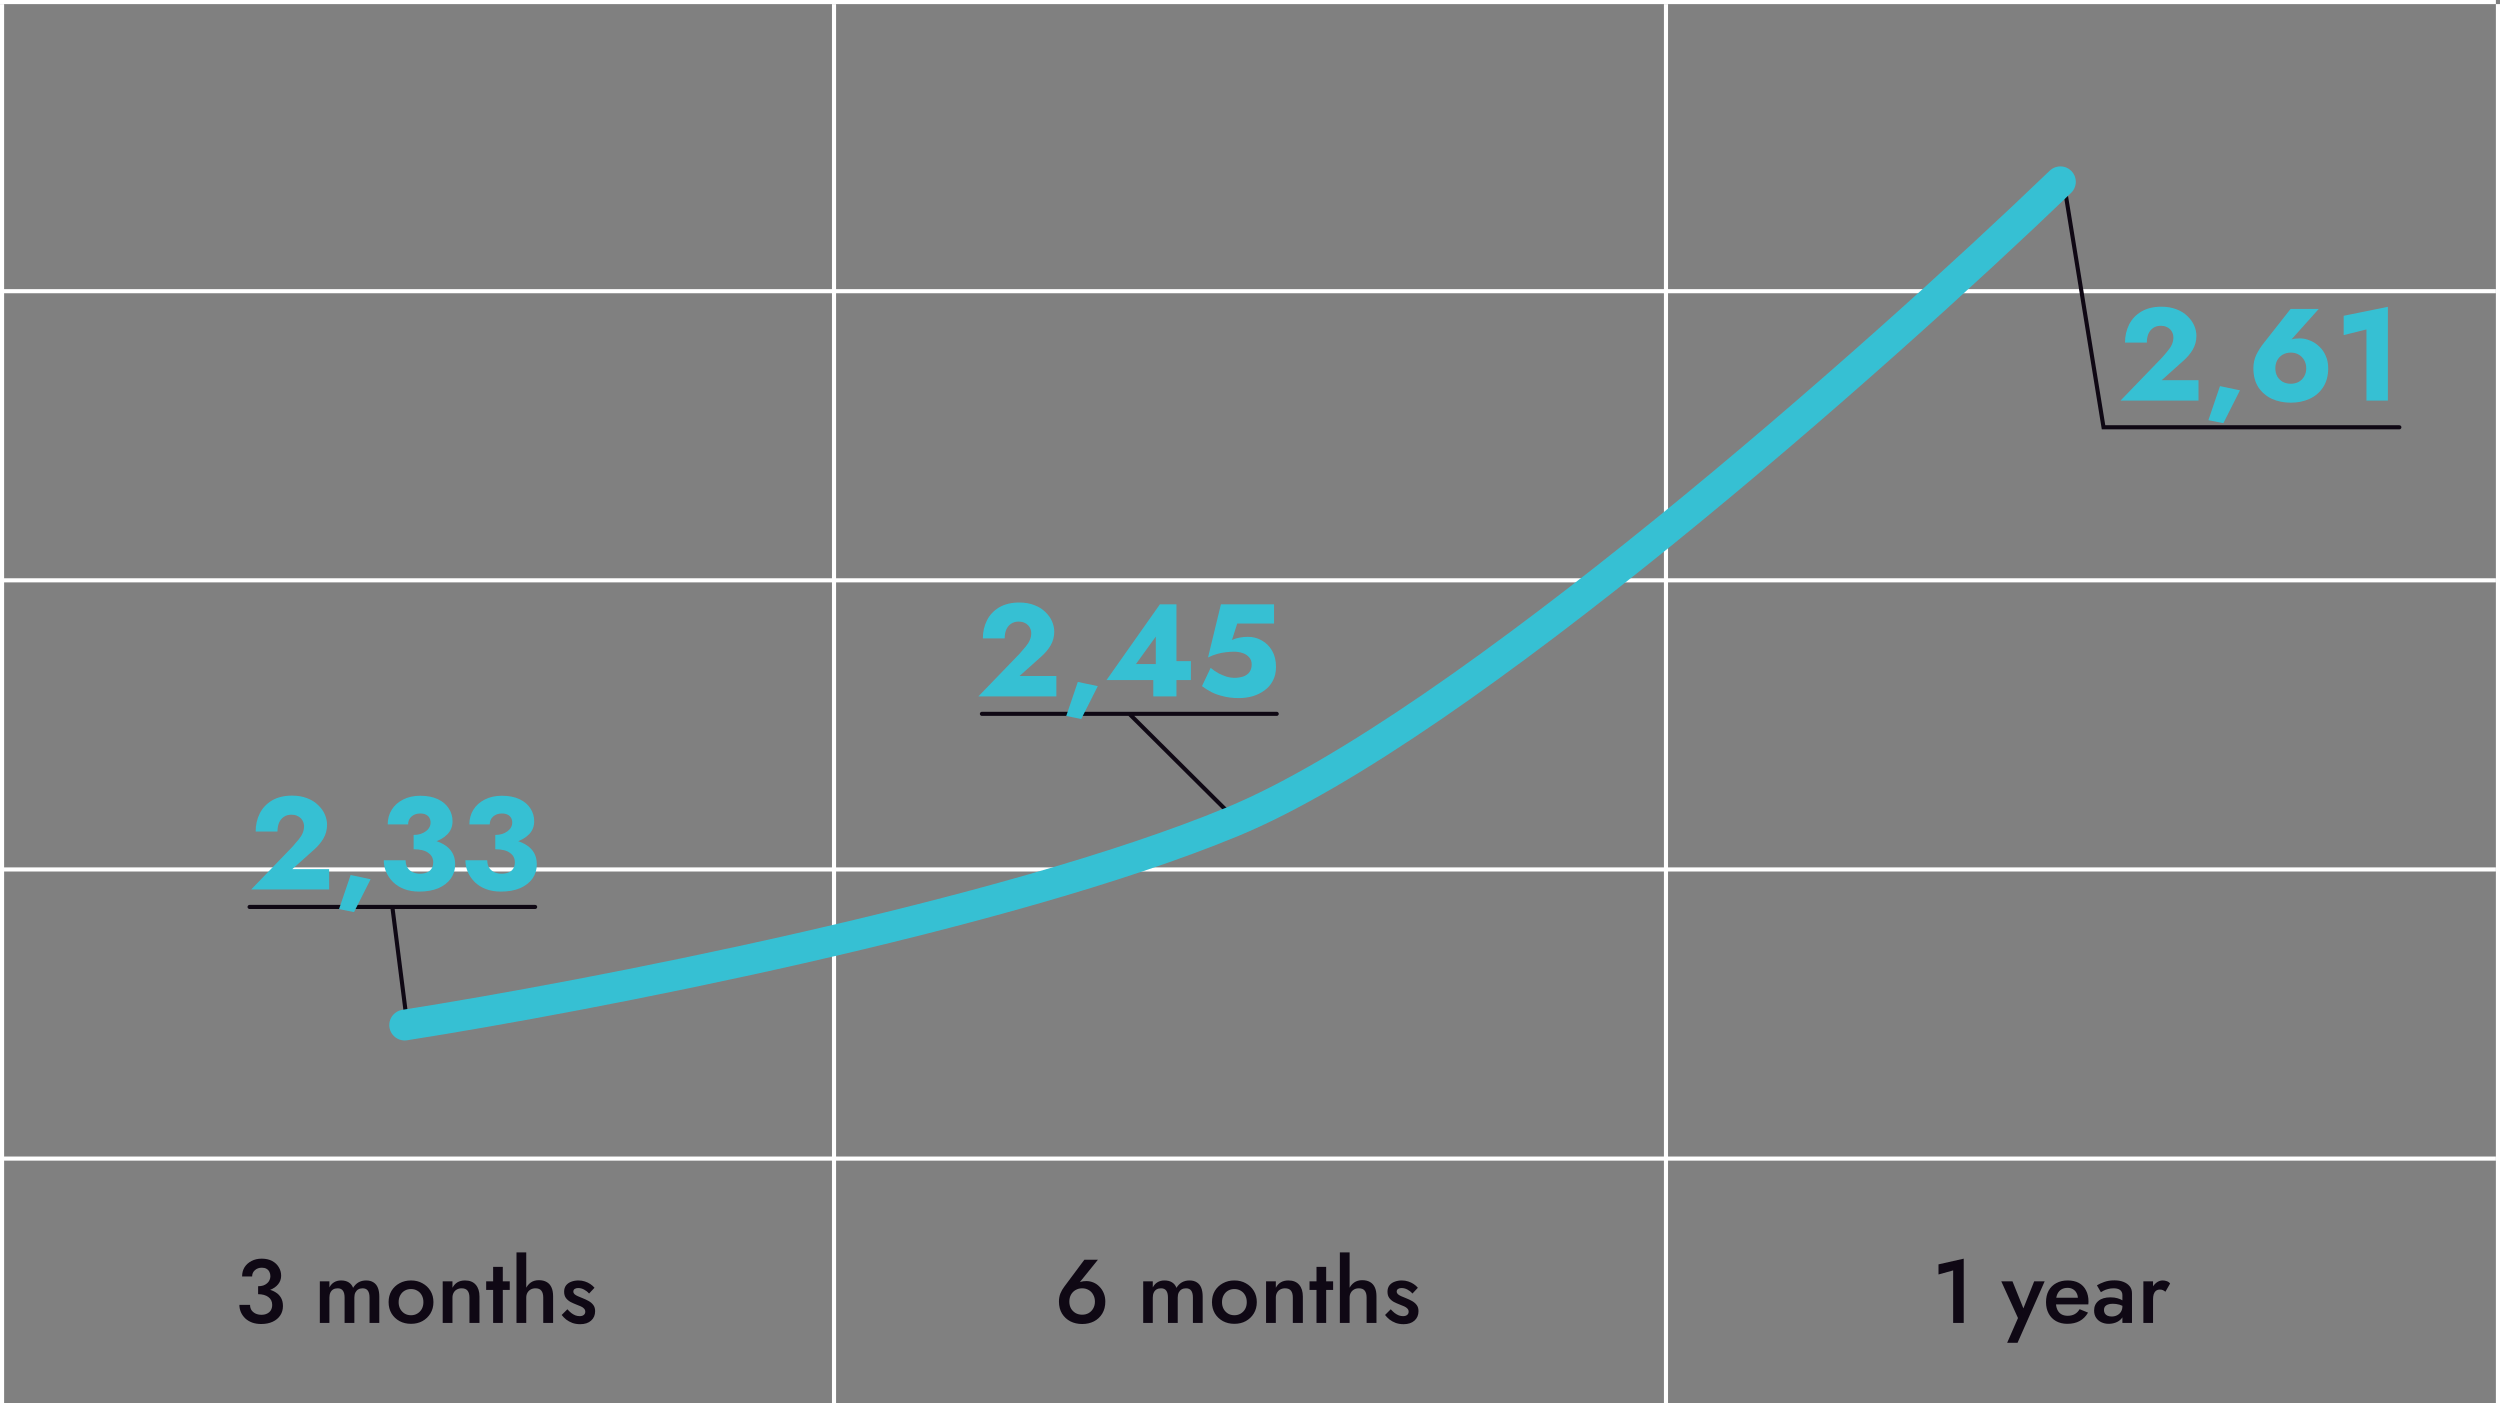 <?xml version="1.0" encoding="UTF-8"?> <svg xmlns="http://www.w3.org/2000/svg" width="1217" height="683" viewBox="0 0 1217 683" fill="none"><rect x="0" y="0" width="1217" height="683" fill="#808080" stroke="none"/> <path d="M125.641 628.908C127.812 628.908 129.733 628.585 131.405 627.94C133.107 627.295 134.441 626.371 135.409 625.168C136.377 623.965 136.861 622.587 136.861 621.032C136.861 619.507 136.48 618.128 135.717 616.896C134.984 615.635 133.913 614.623 132.505 613.86C131.097 613.097 129.396 612.716 127.401 612.716C125.524 612.716 123.867 613.097 122.429 613.86C120.992 614.593 119.863 615.605 119.041 616.896C118.249 618.187 117.853 619.683 117.853 621.384H122.737C122.737 620.152 123.177 619.14 124.057 618.348C124.967 617.527 126.096 617.116 127.445 617.116C128.355 617.116 129.117 617.292 129.733 617.644C130.349 617.996 130.819 618.495 131.141 619.14C131.464 619.756 131.625 620.475 131.625 621.296C131.625 621.941 131.479 622.572 131.185 623.188C130.921 623.775 130.525 624.288 129.997 624.728C129.499 625.168 128.883 625.52 128.149 625.784C127.416 626.019 126.58 626.136 125.641 626.136V628.908ZM127.181 644.528C129.293 644.528 131.141 644.161 132.725 643.428C134.309 642.695 135.541 641.668 136.421 640.348C137.301 639.028 137.741 637.503 137.741 635.772C137.741 634.217 137.433 632.897 136.817 631.812C136.201 630.697 135.336 629.803 134.221 629.128C133.136 628.424 131.86 627.911 130.393 627.588C128.927 627.236 127.343 627.06 125.641 627.06V630.008C126.668 630.008 127.607 630.125 128.457 630.36C129.308 630.595 130.027 630.932 130.613 631.372C131.229 631.812 131.699 632.355 132.021 633C132.344 633.645 132.505 634.379 132.505 635.2C132.505 636.227 132.285 637.107 131.845 637.84C131.405 638.544 130.789 639.087 129.997 639.468C129.235 639.849 128.325 640.04 127.269 640.04C126.243 640.04 125.304 639.849 124.453 639.468C123.603 639.057 122.928 638.5 122.429 637.796C121.96 637.063 121.725 636.197 121.725 635.2H116.533C116.533 636.461 116.783 637.664 117.281 638.808C117.78 639.923 118.484 640.92 119.393 641.8C120.303 642.651 121.417 643.325 122.737 643.824C124.057 644.293 125.539 644.528 127.181 644.528ZM184.644 631.152C184.644 629.48 184.41 628.057 183.94 626.884C183.471 625.711 182.752 624.831 181.784 624.244C180.846 623.628 179.658 623.32 178.22 623.32C176.842 623.32 175.61 623.628 174.524 624.244C173.468 624.86 172.588 625.755 171.884 626.928C171.444 625.755 170.726 624.86 169.728 624.244C168.76 623.628 167.528 623.32 166.032 623.32C164.742 623.32 163.612 623.613 162.644 624.2C161.706 624.757 160.943 625.593 160.356 626.708V623.76H155.692V644H160.356V631.68C160.356 630.712 160.518 629.891 160.84 629.216C161.163 628.541 161.618 628.028 162.204 627.676C162.82 627.324 163.539 627.148 164.36 627.148C165.534 627.148 166.384 627.529 166.912 628.292C167.47 629.025 167.748 630.155 167.748 631.68V644H172.5V631.68C172.5 630.712 172.662 629.891 172.984 629.216C173.336 628.541 173.806 628.028 174.392 627.676C175.008 627.324 175.712 627.148 176.504 627.148C177.678 627.148 178.528 627.529 179.056 628.292C179.614 629.025 179.892 630.155 179.892 631.68V644H184.644V631.152ZM189.172 633.88C189.172 635.933 189.641 637.767 190.58 639.38C191.548 640.964 192.853 642.211 194.496 643.12C196.138 644 198.001 644.44 200.084 644.44C202.166 644.44 204.014 644 205.628 643.12C207.27 642.211 208.576 640.964 209.544 639.38C210.512 637.767 210.996 635.933 210.996 633.88C210.996 631.797 210.512 629.964 209.544 628.38C208.576 626.796 207.27 625.564 205.628 624.684C204.014 623.775 202.166 623.32 200.084 623.32C198.001 623.32 196.138 623.775 194.496 624.684C192.853 625.564 191.548 626.796 190.58 628.38C189.641 629.964 189.172 631.797 189.172 633.88ZM194.056 633.88C194.056 632.619 194.32 631.504 194.848 630.536C195.376 629.568 196.094 628.82 197.004 628.292C197.913 627.764 198.94 627.5 200.084 627.5C201.198 627.5 202.21 627.764 203.12 628.292C204.058 628.82 204.792 629.568 205.32 630.536C205.848 631.504 206.112 632.619 206.112 633.88C206.112 635.141 205.848 636.256 205.32 637.224C204.792 638.163 204.058 638.911 203.12 639.468C202.21 639.996 201.198 640.26 200.084 640.26C198.94 640.26 197.913 639.996 197.004 639.468C196.094 638.911 195.376 638.163 194.848 637.224C194.32 636.256 194.056 635.141 194.056 633.88ZM228.529 631.68V644H233.413V631.152C233.413 628.717 232.811 626.811 231.609 625.432C230.406 624.024 228.661 623.32 226.373 623.32C224.965 623.32 223.747 623.613 222.721 624.2C221.723 624.787 220.902 625.681 220.257 626.884V623.76H215.505V644H220.257V631.68C220.257 630.771 220.447 629.979 220.829 629.304C221.21 628.6 221.738 628.072 222.413 627.72C223.087 627.339 223.865 627.148 224.745 627.148C226.035 627.148 226.989 627.529 227.605 628.292C228.221 629.055 228.529 630.184 228.529 631.68ZM236.665 623.76V627.94H248.149V623.76H236.665ZM240.053 616.72V644H244.761V616.72H240.053ZM256.179 609.68H251.427V644H256.179V609.68ZM264.451 631.68V644H269.247V631.02C269.247 629.289 268.983 627.852 268.455 626.708C267.927 625.535 267.135 624.655 266.079 624.068C265.052 623.481 263.791 623.188 262.295 623.188C260.769 623.188 259.464 623.569 258.379 624.332C257.323 625.095 256.501 626.107 255.915 627.368C255.328 628.629 255.035 630.067 255.035 631.68H256.179C256.179 630.771 256.369 629.979 256.751 629.304C257.132 628.629 257.66 628.101 258.335 627.72C259.009 627.339 259.787 627.148 260.667 627.148C261.987 627.148 262.94 627.529 263.527 628.292C264.143 629.055 264.451 630.184 264.451 631.68ZM276.198 637.356L273.426 640.128C274.013 640.891 274.732 641.624 275.582 642.328C276.462 643.003 277.474 643.56 278.618 644C279.792 644.411 281.068 644.616 282.446 644.616C284.676 644.616 286.436 644.044 287.726 642.9C289.046 641.727 289.706 640.187 289.706 638.28C289.706 637.048 289.413 636.051 288.826 635.288C288.269 634.525 287.521 633.88 286.582 633.352C285.644 632.824 284.617 632.34 283.502 631.9C282.681 631.577 281.933 631.269 281.258 630.976C280.613 630.683 280.085 630.36 279.674 630.008C279.293 629.627 279.102 629.201 279.102 628.732C279.102 628.175 279.322 627.749 279.762 627.456C280.202 627.163 280.76 627.016 281.434 627.016C282.432 627.016 283.4 627.265 284.338 627.764C285.277 628.263 286.084 628.908 286.758 629.7L289.398 626.884C288.841 626.209 288.166 625.608 287.374 625.08C286.582 624.552 285.688 624.127 284.69 623.804C283.722 623.481 282.681 623.32 281.566 623.32C280.334 623.32 279.176 623.525 278.09 623.936C277.034 624.317 276.184 624.919 275.538 625.74C274.922 626.561 274.614 627.588 274.614 628.82C274.614 630.023 274.893 631.02 275.45 631.812C276.037 632.604 276.77 633.249 277.65 633.748C278.56 634.217 279.469 634.628 280.378 634.98C281.288 635.303 282.08 635.625 282.754 635.948C283.429 636.241 283.957 636.608 284.338 637.048C284.72 637.459 284.91 637.957 284.91 638.544C284.91 639.219 284.661 639.747 284.162 640.128C283.693 640.509 283.033 640.7 282.182 640.7C281.508 640.7 280.833 640.583 280.158 640.348C279.484 640.084 278.809 639.703 278.134 639.204C277.489 638.676 276.844 638.06 276.198 637.356Z" fill="#0F0814"></path> <path d="M520.557 633.616C520.557 632.355 520.821 631.24 521.349 630.272C521.906 629.275 522.654 628.512 523.593 627.984C524.532 627.427 525.602 627.148 526.805 627.148C527.978 627.148 529.034 627.427 529.973 627.984C530.912 628.512 531.645 629.275 532.173 630.272C532.73 631.24 533.009 632.355 533.009 633.616C533.009 634.877 532.73 635.992 532.173 636.96C531.645 637.899 530.912 638.647 529.973 639.204C529.034 639.732 527.978 639.996 526.805 639.996C525.602 639.996 524.532 639.732 523.593 639.204C522.654 638.647 521.906 637.899 521.349 636.96C520.821 635.992 520.557 634.877 520.557 633.616ZM527.861 613.244L518.093 626.356C517.33 627.353 516.7 628.453 516.201 629.656C515.732 630.859 515.497 632.179 515.497 633.616C515.497 635.875 515.996 637.825 516.993 639.468C518.02 641.111 519.384 642.372 521.085 643.252C522.786 644.103 524.693 644.528 526.805 644.528C528.917 644.528 530.824 644.103 532.525 643.252C534.226 642.372 535.576 641.111 536.573 639.468C537.57 637.825 538.069 635.875 538.069 633.616C538.069 632.149 537.82 630.8 537.321 629.568C536.822 628.336 536.133 627.28 535.253 626.4C534.402 625.491 533.42 624.801 532.305 624.332C531.19 623.863 530.032 623.628 528.829 623.628C527.773 623.628 526.864 623.745 526.101 623.98C525.338 624.215 524.62 624.713 523.945 625.476L524.693 625.344L534.461 613.244H527.861ZM585.461 631.152C585.461 629.48 585.226 628.057 584.757 626.884C584.287 625.711 583.569 624.831 582.601 624.244C581.662 623.628 580.474 623.32 579.037 623.32C577.658 623.32 576.426 623.628 575.341 624.244C574.285 624.86 573.405 625.755 572.701 626.928C572.261 625.755 571.542 624.86 570.545 624.244C569.577 623.628 568.345 623.32 566.849 623.32C565.558 623.32 564.429 623.613 563.461 624.2C562.522 624.757 561.759 625.593 561.173 626.708V623.76H556.509V644H561.173V631.68C561.173 630.712 561.334 629.891 561.657 629.216C561.979 628.541 562.434 628.028 563.021 627.676C563.637 627.324 564.355 627.148 565.177 627.148C566.35 627.148 567.201 627.529 567.729 628.292C568.286 629.025 568.565 630.155 568.565 631.68V644H573.317V631.68C573.317 630.712 573.478 629.891 573.801 629.216C574.153 628.541 574.622 628.028 575.209 627.676C575.825 627.324 576.529 627.148 577.321 627.148C578.494 627.148 579.345 627.529 579.873 628.292C580.43 629.025 580.709 630.155 580.709 631.68V644H585.461V631.152ZM589.988 633.88C589.988 635.933 590.458 637.767 591.396 639.38C592.364 640.964 593.67 642.211 595.312 643.12C596.955 644 598.818 644.44 600.9 644.44C602.983 644.44 604.831 644 606.444 643.12C608.087 642.211 609.392 640.964 610.36 639.38C611.328 637.767 611.812 635.933 611.812 633.88C611.812 631.797 611.328 629.964 610.36 628.38C609.392 626.796 608.087 625.564 606.444 624.684C604.831 623.775 602.983 623.32 600.9 623.32C598.818 623.32 596.955 623.775 595.312 624.684C593.67 625.564 592.364 626.796 591.396 628.38C590.458 629.964 589.988 631.797 589.988 633.88ZM594.872 633.88C594.872 632.619 595.136 631.504 595.664 630.536C596.192 629.568 596.911 628.82 597.82 628.292C598.73 627.764 599.756 627.5 600.9 627.5C602.015 627.5 603.027 627.764 603.936 628.292C604.875 628.82 605.608 629.568 606.136 630.536C606.664 631.504 606.928 632.619 606.928 633.88C606.928 635.141 606.664 636.256 606.136 637.224C605.608 638.163 604.875 638.911 603.936 639.468C603.027 639.996 602.015 640.26 600.9 640.26C599.756 640.26 598.73 639.996 597.82 639.468C596.911 638.911 596.192 638.163 595.664 637.224C595.136 636.256 594.872 635.141 594.872 633.88ZM629.345 631.68V644H634.229V631.152C634.229 628.717 633.628 626.811 632.425 625.432C631.222 624.024 629.477 623.32 627.189 623.32C625.781 623.32 624.564 623.613 623.537 624.2C622.54 624.787 621.718 625.681 621.073 626.884V623.76H616.321V644H621.073V631.68C621.073 630.771 621.264 629.979 621.645 629.304C622.026 628.6 622.554 628.072 623.229 627.72C623.904 627.339 624.681 627.148 625.561 627.148C626.852 627.148 627.805 627.529 628.421 628.292C629.037 629.055 629.345 630.184 629.345 631.68ZM637.482 623.76V627.94H648.966V623.76H637.482ZM640.87 616.72V644H645.578V616.72H640.87ZM656.995 609.68H652.243V644H656.995V609.68ZM665.267 631.68V644H670.063V631.02C670.063 629.289 669.799 627.852 669.271 626.708C668.743 625.535 667.951 624.655 666.895 624.068C665.868 623.481 664.607 623.188 663.111 623.188C661.586 623.188 660.28 623.569 659.195 624.332C658.139 625.095 657.318 626.107 656.731 627.368C656.144 628.629 655.851 630.067 655.851 631.68H656.995C656.995 630.771 657.186 629.979 657.567 629.304C657.948 628.629 658.476 628.101 659.151 627.72C659.826 627.339 660.603 627.148 661.483 627.148C662.803 627.148 663.756 627.529 664.343 628.292C664.959 629.055 665.267 630.184 665.267 631.68ZM677.015 637.356L674.243 640.128C674.829 640.891 675.548 641.624 676.399 642.328C677.279 643.003 678.291 643.56 679.435 644C680.608 644.411 681.884 644.616 683.263 644.616C685.492 644.616 687.252 644.044 688.543 642.9C689.863 641.727 690.523 640.187 690.523 638.28C690.523 637.048 690.229 636.051 689.643 635.288C689.085 634.525 688.337 633.88 687.399 633.352C686.46 632.824 685.433 632.34 684.319 631.9C683.497 631.577 682.749 631.269 682.075 630.976C681.429 630.683 680.901 630.36 680.491 630.008C680.109 629.627 679.919 629.201 679.919 628.732C679.919 628.175 680.139 627.749 680.579 627.456C681.019 627.163 681.576 627.016 682.251 627.016C683.248 627.016 684.216 627.265 685.155 627.764C686.093 628.263 686.9 628.908 687.575 629.7L690.215 626.884C689.657 626.209 688.983 625.608 688.191 625.08C687.399 624.552 686.504 624.127 685.507 623.804C684.539 623.481 683.497 623.32 682.383 623.32C681.151 623.32 679.992 623.525 678.907 623.936C677.851 624.317 677 624.919 676.355 625.74C675.739 626.561 675.431 627.588 675.431 628.82C675.431 630.023 675.709 631.02 676.267 631.812C676.853 632.604 677.587 633.249 678.467 633.748C679.376 634.217 680.285 634.628 681.195 634.98C682.104 635.303 682.896 635.625 683.571 635.948C684.245 636.241 684.773 636.608 685.155 637.048C685.536 637.459 685.727 637.957 685.727 638.544C685.727 639.219 685.477 639.747 684.979 640.128C684.509 640.509 683.849 640.7 682.999 640.7C682.324 640.7 681.649 640.583 680.975 640.348C680.3 640.084 679.625 639.703 678.951 639.204C678.305 638.676 677.66 638.06 677.015 637.356Z" fill="#0F0814"></path> <path d="M943.663 620.416L950.791 618.436V644H955.939V612.716L943.663 615.488V620.416ZM995.339 623.76H990.235L983.899 639.644L986.143 639.776L979.675 623.76H974.219L982.359 641.624L977.079 653.68H982.139L995.339 623.76ZM1006.34 644.44C1008.69 644.44 1010.7 643.985 1012.37 643.076C1014.04 642.167 1015.4 640.803 1016.46 638.984L1012.37 637.312C1011.72 638.397 1010.92 639.204 1009.95 639.732C1008.98 640.26 1007.85 640.524 1006.56 640.524C1005.33 640.524 1004.27 640.26 1003.39 639.732C1002.54 639.204 1001.9 638.441 1001.46 637.444C1001.02 636.417 1000.8 635.171 1000.8 633.704C1000.83 632.237 1001.06 631.005 1001.5 630.008C1001.94 629.011 1002.59 628.248 1003.44 627.72C1004.29 627.192 1005.31 626.928 1006.52 626.928C1007.51 626.928 1008.38 627.148 1009.11 627.588C1009.87 628.028 1010.46 628.644 1010.87 629.436C1011.31 630.228 1011.53 631.167 1011.53 632.252C1011.53 632.457 1011.47 632.721 1011.36 633.044C1011.27 633.337 1011.18 633.572 1011.09 633.748L1012.54 631.724H998.816V634.98H1016.59C1016.62 634.863 1016.64 634.672 1016.64 634.408C1016.67 634.144 1016.68 633.895 1016.68 633.66C1016.68 631.489 1016.27 629.641 1015.45 628.116C1014.66 626.561 1013.51 625.373 1012.02 624.552C1010.52 623.731 1008.7 623.32 1006.56 623.32C1004.42 623.32 1002.56 623.76 1000.97 624.64C999.388 625.491 998.156 626.708 997.276 628.292C996.425 629.876 996 631.739 996 633.88C996 635.992 996.425 637.84 997.276 639.424C998.127 641.008 999.329 642.24 1000.88 643.12C1002.47 644 1004.29 644.44 1006.34 644.44ZM1024.21 637.708C1024.21 637.063 1024.35 636.52 1024.65 636.08C1024.97 635.64 1025.44 635.303 1026.06 635.068C1026.67 634.804 1027.48 634.672 1028.48 634.672C1029.62 634.672 1030.71 634.819 1031.73 635.112C1032.76 635.405 1033.73 635.875 1034.64 636.52V634.1C1034.37 633.777 1033.92 633.425 1033.27 633.044C1032.63 632.633 1031.81 632.281 1030.81 631.988C1029.84 631.695 1028.68 631.548 1027.33 631.548C1024.81 631.548 1022.86 632.135 1021.48 633.308C1020.1 634.452 1019.41 636.007 1019.41 637.972C1019.41 639.351 1019.73 640.524 1020.38 641.492C1021.03 642.46 1021.89 643.193 1022.98 643.692C1024.06 644.191 1025.23 644.44 1026.5 644.44C1027.67 644.44 1028.81 644.235 1029.93 643.824C1031.07 643.384 1032.01 642.739 1032.74 641.888C1033.51 641.008 1033.89 639.923 1033.89 638.632L1033.18 635.992C1033.18 636.989 1032.93 637.869 1032.44 638.632C1031.97 639.365 1031.34 639.923 1030.54 640.304C1029.78 640.685 1028.93 640.876 1027.99 640.876C1027.26 640.876 1026.6 640.759 1026.01 640.524C1025.45 640.289 1025.01 639.937 1024.69 639.468C1024.37 638.969 1024.21 638.383 1024.21 637.708ZM1022.71 629.04C1023.01 628.835 1023.45 628.585 1024.03 628.292C1024.65 627.969 1025.37 627.705 1026.19 627.5C1027.04 627.265 1027.93 627.148 1028.87 627.148C1029.49 627.148 1030.06 627.207 1030.59 627.324C1031.12 627.441 1031.57 627.632 1031.95 627.896C1032.33 628.16 1032.63 628.497 1032.83 628.908C1033.07 629.319 1033.18 629.847 1033.18 630.492V644H1037.85V629.568C1037.85 628.219 1037.48 627.089 1036.75 626.18C1036.01 625.241 1035 624.523 1033.71 624.024C1032.45 623.525 1030.98 623.276 1029.31 623.276C1027.43 623.276 1025.76 623.54 1024.3 624.068C1022.86 624.596 1021.69 625.139 1020.78 625.696L1022.71 629.04ZM1048.1 623.76H1043.39V644H1048.1V623.76ZM1054.12 628.82L1056.41 624.816C1055.97 624.259 1055.43 623.877 1054.78 623.672C1054.14 623.437 1053.45 623.32 1052.72 623.32C1051.69 623.32 1050.69 623.687 1049.72 624.42C1048.78 625.153 1048.01 626.151 1047.39 627.412C1046.8 628.644 1046.51 630.067 1046.51 631.68L1048.1 632.604C1048.1 631.636 1048.2 630.8 1048.4 630.096C1048.64 629.363 1049 628.791 1049.5 628.38C1050 627.969 1050.65 627.764 1051.44 627.764C1052.03 627.764 1052.51 627.852 1052.89 628.028C1053.27 628.204 1053.68 628.468 1054.12 628.82Z" fill="#0F0814"></path> <line x1="1" y1="2" x2="1" y2="683" stroke="white" stroke-width="2"></line> <line x1="406" y1="2" x2="406" y2="683" stroke="white" stroke-width="2"></line> <line x1="811" y1="2" x2="811" y2="683" stroke="white" stroke-width="2"></line> <line x1="1216" y1="2" x2="1216" y2="683" stroke="white" stroke-width="2"></line> <line x1="8.74228e-08" y1="1" x2="1215" y2="1" stroke="white" stroke-width="2"></line> <line x1="8.74228e-08" y1="141.75" x2="1215" y2="141.75" stroke="white" stroke-width="2"></line> <line x1="8.74228e-08" y1="282.5" x2="1215" y2="282.5" stroke="white" stroke-width="2"></line> <line x1="8.74228e-08" y1="423.25" x2="1215" y2="423.25" stroke="white" stroke-width="2"></line> <line x1="8.74228e-08" y1="564" x2="1215" y2="564" stroke="white" stroke-width="2"></line> <path d="M1004.5 88L1024 208H1168" stroke="#0F0814" stroke-width="2" stroke-linecap="round"></path> <path d="M478 347.5H549.75M621.5 347.5H549.75M549.75 347.5L601 398.5" stroke="#0F0814" stroke-width="2" stroke-linecap="round"></path> <path d="M121.5 441.5H191M260.5 441.5H191M191 441.5L198.5 500.5" stroke="#0F0814" stroke-width="2" stroke-linecap="round"></path> <path d="M197 499C285 485.167 488.8 446 600 400C711.2 354 915 173.167 1003 88.5" stroke="#36C0D3" stroke-width="15" stroke-linecap="round"></path> <path d="M122.28 433H160.232V423.08H142.312L152.744 413.736C154.664 412.072 156.221 410.237 157.416 408.232C158.611 406.184 159.208 403.944 159.208 401.512C159.208 399.805 158.845 398.12 158.12 396.456C157.395 394.792 156.307 393.277 154.856 391.912C153.448 390.504 151.677 389.395 149.544 388.584C147.411 387.731 144.957 387.304 142.184 387.304C138.344 387.304 135.08 388.093 132.392 389.672C129.747 391.251 127.763 393.363 126.44 396.008C125.117 398.653 124.456 401.576 124.456 404.776H135.08C135.08 403.155 135.336 401.725 135.848 400.488C136.403 399.251 137.192 398.291 138.216 397.608C139.283 396.925 140.499 396.584 141.864 396.584C142.888 396.584 143.784 396.755 144.552 397.096C145.32 397.395 145.96 397.821 146.472 398.376C146.984 398.888 147.368 399.485 147.624 400.168C147.88 400.851 148.008 401.533 148.008 402.216C148.008 403.411 147.773 404.541 147.304 405.608C146.877 406.632 146.216 407.677 145.32 408.744C144.467 409.811 143.443 411.005 142.248 412.328L122.28 433ZM170.68 425.96L165.048 442.536L172.344 444.008L180.408 428.008L170.68 425.96ZM201.35 411.304C204.891 411.304 208.091 410.877 210.95 410.024C213.809 409.171 216.07 407.891 217.734 406.184C219.441 404.477 220.294 402.344 220.294 399.784C220.294 397.48 219.675 395.389 218.438 393.512C217.243 391.635 215.473 390.141 213.126 389.032C210.779 387.923 207.921 387.368 204.55 387.368C201.393 387.368 198.619 387.987 196.23 389.224C193.841 390.419 191.985 392.083 190.662 394.216C189.382 396.307 188.742 398.675 188.742 401.32H198.662C198.662 399.741 199.217 398.461 200.326 397.48C201.435 396.499 202.843 396.008 204.55 396.008C205.702 396.008 206.641 396.2 207.366 396.584C208.091 396.925 208.646 397.437 209.03 398.12C209.414 398.803 209.606 399.571 209.606 400.424C209.606 401.235 209.414 402.003 209.03 402.728C208.646 403.453 208.07 404.093 207.302 404.648C206.577 405.203 205.702 405.651 204.678 405.992C203.697 406.291 202.587 406.44 201.35 406.44V411.304ZM204.038 434.024C207.707 434.024 210.843 433.469 213.446 432.36C216.049 431.208 218.054 429.651 219.462 427.688C220.87 425.683 221.574 423.379 221.574 420.776C221.574 418.515 221.083 416.573 220.102 414.952C219.121 413.331 217.713 412.008 215.878 410.984C214.043 409.917 211.889 409.149 209.414 408.68C206.982 408.168 204.294 407.912 201.35 407.912V413.416C202.971 413.416 204.379 413.565 205.574 413.864C206.769 414.163 207.75 414.611 208.518 415.208C209.329 415.763 209.926 416.424 210.31 417.192C210.694 417.96 210.886 418.813 210.886 419.752C210.886 420.989 210.609 422.035 210.054 422.888C209.499 423.741 208.731 424.36 207.75 424.744C206.811 425.128 205.702 425.32 204.422 425.32C203.227 425.32 202.075 425.085 200.966 424.616C199.899 424.147 199.046 423.421 198.406 422.44C197.766 421.459 197.446 420.243 197.446 418.792H186.822C186.822 420.755 187.206 422.653 187.974 424.488C188.785 426.323 189.915 427.965 191.366 429.416C192.859 430.867 194.673 431.997 196.806 432.808C198.939 433.619 201.35 434.024 204.038 434.024ZM241.1 411.304C244.641 411.304 247.841 410.877 250.7 410.024C253.559 409.171 255.82 407.891 257.484 406.184C259.191 404.477 260.044 402.344 260.044 399.784C260.044 397.48 259.425 395.389 258.188 393.512C256.993 391.635 255.223 390.141 252.876 389.032C250.529 387.923 247.671 387.368 244.3 387.368C241.143 387.368 238.369 387.987 235.98 389.224C233.591 390.419 231.735 392.083 230.412 394.216C229.132 396.307 228.492 398.675 228.492 401.32H238.412C238.412 399.741 238.967 398.461 240.076 397.48C241.185 396.499 242.593 396.008 244.3 396.008C245.452 396.008 246.391 396.2 247.116 396.584C247.841 396.925 248.396 397.437 248.78 398.12C249.164 398.803 249.356 399.571 249.356 400.424C249.356 401.235 249.164 402.003 248.78 402.728C248.396 403.453 247.82 404.093 247.052 404.648C246.327 405.203 245.452 405.651 244.428 405.992C243.447 406.291 242.337 406.44 241.1 406.44V411.304ZM243.788 434.024C247.457 434.024 250.593 433.469 253.196 432.36C255.799 431.208 257.804 429.651 259.212 427.688C260.62 425.683 261.324 423.379 261.324 420.776C261.324 418.515 260.833 416.573 259.852 414.952C258.871 413.331 257.463 412.008 255.628 410.984C253.793 409.917 251.639 409.149 249.164 408.68C246.732 408.168 244.044 407.912 241.1 407.912V413.416C242.721 413.416 244.129 413.565 245.324 413.864C246.519 414.163 247.5 414.611 248.268 415.208C249.079 415.763 249.676 416.424 250.06 417.192C250.444 417.96 250.636 418.813 250.636 419.752C250.636 420.989 250.359 422.035 249.804 422.888C249.249 423.741 248.481 424.36 247.5 424.744C246.561 425.128 245.452 425.32 244.172 425.32C242.977 425.32 241.825 425.085 240.716 424.616C239.649 424.147 238.796 423.421 238.156 422.44C237.516 421.459 237.196 420.243 237.196 418.792H226.572C226.572 420.755 226.956 422.653 227.724 424.488C228.535 426.323 229.665 427.965 231.116 429.416C232.609 430.867 234.423 431.997 236.556 432.808C238.689 433.619 241.1 434.024 243.788 434.024Z" fill="#36C0D3"></path> <path d="M476.28 339H514.232V329.08H496.312L506.744 319.736C508.664 318.072 510.221 316.237 511.416 314.232C512.611 312.184 513.208 309.944 513.208 307.512C513.208 305.805 512.845 304.12 512.12 302.456C511.395 300.792 510.307 299.277 508.856 297.912C507.448 296.504 505.677 295.395 503.544 294.584C501.411 293.731 498.957 293.304 496.184 293.304C492.344 293.304 489.08 294.093 486.392 295.672C483.747 297.251 481.763 299.363 480.44 302.008C479.117 304.653 478.456 307.576 478.456 310.776H489.08C489.08 309.155 489.336 307.725 489.848 306.488C490.403 305.251 491.192 304.291 492.216 303.608C493.283 302.925 494.499 302.584 495.864 302.584C496.888 302.584 497.784 302.755 498.552 303.096C499.32 303.395 499.96 303.821 500.472 304.376C500.984 304.888 501.368 305.485 501.624 306.168C501.88 306.851 502.008 307.533 502.008 308.216C502.008 309.411 501.773 310.541 501.304 311.608C500.877 312.632 500.216 313.677 499.32 314.744C498.467 315.811 497.443 317.005 496.248 318.328L476.28 339ZM524.68 331.96L519.048 348.536L526.344 350.008L534.408 334.008L524.68 331.96ZM538.646 331.064H579.734V321.848H570.582L569.494 323.256H552.982L562.646 309.88V327.032L561.43 327.736V339H572.694V294.2H564.63L538.646 331.064ZM621.158 324.664C621.158 321.549 620.518 318.904 619.238 316.728C617.958 314.552 616.272 312.888 614.182 311.736C612.134 310.584 609.915 310.008 607.526 310.008C606.118 310.008 604.752 310.136 603.43 310.392C602.15 310.605 600.912 310.989 599.718 311.544L602.278 303.544H620.198V294.2H594.342L588.07 320.056C589.606 319.288 591.099 318.712 592.55 318.328C594.043 317.901 595.472 317.624 596.838 317.496C598.246 317.325 599.526 317.24 600.678 317.24C602.171 317.24 603.558 317.453 604.838 317.88C606.16 318.307 607.227 318.989 608.038 319.928C608.891 320.824 609.318 322.019 609.318 323.512C609.318 324.92 608.976 326.115 608.294 327.096C607.611 328.077 606.63 328.803 605.35 329.272C604.07 329.741 602.512 329.976 600.678 329.976C599.611 329.976 598.416 329.784 597.094 329.4C595.771 328.973 594.448 328.419 593.126 327.736C591.846 327.011 590.587 326.136 589.35 325.112L585.126 334.008C586.534 335.075 588.091 336.056 589.798 336.952C591.504 337.805 593.467 338.488 595.686 339C597.904 339.555 600.379 339.832 603.11 339.832C605.286 339.832 607.419 339.555 609.51 339C611.643 338.403 613.584 337.485 615.333 336.248C617.126 335.011 618.534 333.432 619.558 331.512C620.624 329.592 621.158 327.309 621.158 324.664Z" fill="#36C0D3"></path> <path d="M1032.28 195H1070.23V185.08H1052.31L1062.74 175.736C1064.66 174.072 1066.22 172.237 1067.42 170.232C1068.61 168.184 1069.21 165.944 1069.21 163.512C1069.21 161.805 1068.85 160.12 1068.12 158.456C1067.39 156.792 1066.31 155.277 1064.86 153.912C1063.45 152.504 1061.68 151.395 1059.54 150.584C1057.41 149.731 1054.96 149.304 1052.18 149.304C1048.34 149.304 1045.08 150.093 1042.39 151.672C1039.75 153.251 1037.76 155.363 1036.44 158.008C1035.12 160.653 1034.46 163.576 1034.46 166.776H1045.08C1045.08 165.155 1045.34 163.725 1045.85 162.488C1046.4 161.251 1047.19 160.291 1048.22 159.608C1049.28 158.925 1050.5 158.584 1051.86 158.584C1052.89 158.584 1053.78 158.755 1054.55 159.096C1055.32 159.395 1055.96 159.821 1056.47 160.376C1056.98 160.888 1057.37 161.485 1057.62 162.168C1057.88 162.851 1058.01 163.533 1058.01 164.216C1058.01 165.411 1057.77 166.541 1057.3 167.608C1056.88 168.632 1056.22 169.677 1055.32 170.744C1054.47 171.811 1053.44 173.005 1052.25 174.328L1032.28 195ZM1080.68 187.96L1075.05 204.536L1082.34 206.008L1090.41 190.008L1080.68 187.96ZM1107.64 179.256C1107.64 177.763 1107.96 176.44 1108.6 175.288C1109.28 174.136 1110.18 173.24 1111.29 172.6C1112.44 171.96 1113.74 171.64 1115.19 171.64C1116.6 171.64 1117.86 171.96 1118.97 172.6C1120.12 173.24 1121.01 174.136 1121.65 175.288C1122.34 176.44 1122.68 177.763 1122.68 179.256C1122.68 180.792 1122.34 182.136 1121.65 183.288C1121.01 184.397 1120.12 185.272 1118.97 185.912C1117.86 186.509 1116.6 186.808 1115.19 186.808C1113.74 186.808 1112.44 186.509 1111.29 185.912C1110.18 185.272 1109.28 184.397 1108.6 183.288C1107.96 182.136 1107.64 180.792 1107.64 179.256ZM1115.06 150.392L1102.13 166.84C1100.68 168.632 1099.45 170.552 1098.42 172.6C1097.44 174.648 1096.95 176.867 1096.95 179.256C1096.95 182.925 1097.76 186.019 1099.38 188.536C1101.05 191.011 1103.24 192.888 1105.97 194.168C1108.75 195.405 1111.82 196.024 1115.19 196.024C1118.52 196.024 1121.55 195.405 1124.28 194.168C1127.05 192.888 1129.25 191.011 1130.87 188.536C1132.53 186.019 1133.37 182.925 1133.37 179.256C1133.37 176.995 1132.96 174.968 1132.15 173.176C1131.38 171.384 1130.32 169.869 1128.95 168.632C1127.63 167.352 1126.13 166.392 1124.47 165.752C1122.85 165.069 1121.21 164.728 1119.54 164.728C1117.92 164.728 1116.56 164.899 1115.45 165.24C1114.38 165.581 1113.25 166.349 1112.05 167.544L1114.29 166.584L1128.76 150.392H1115.06ZM1140.91 163.128L1151.99 160.376V195H1162.42V149.368L1140.91 153.72V163.128Z" fill="#36C0D3"></path> </svg> 